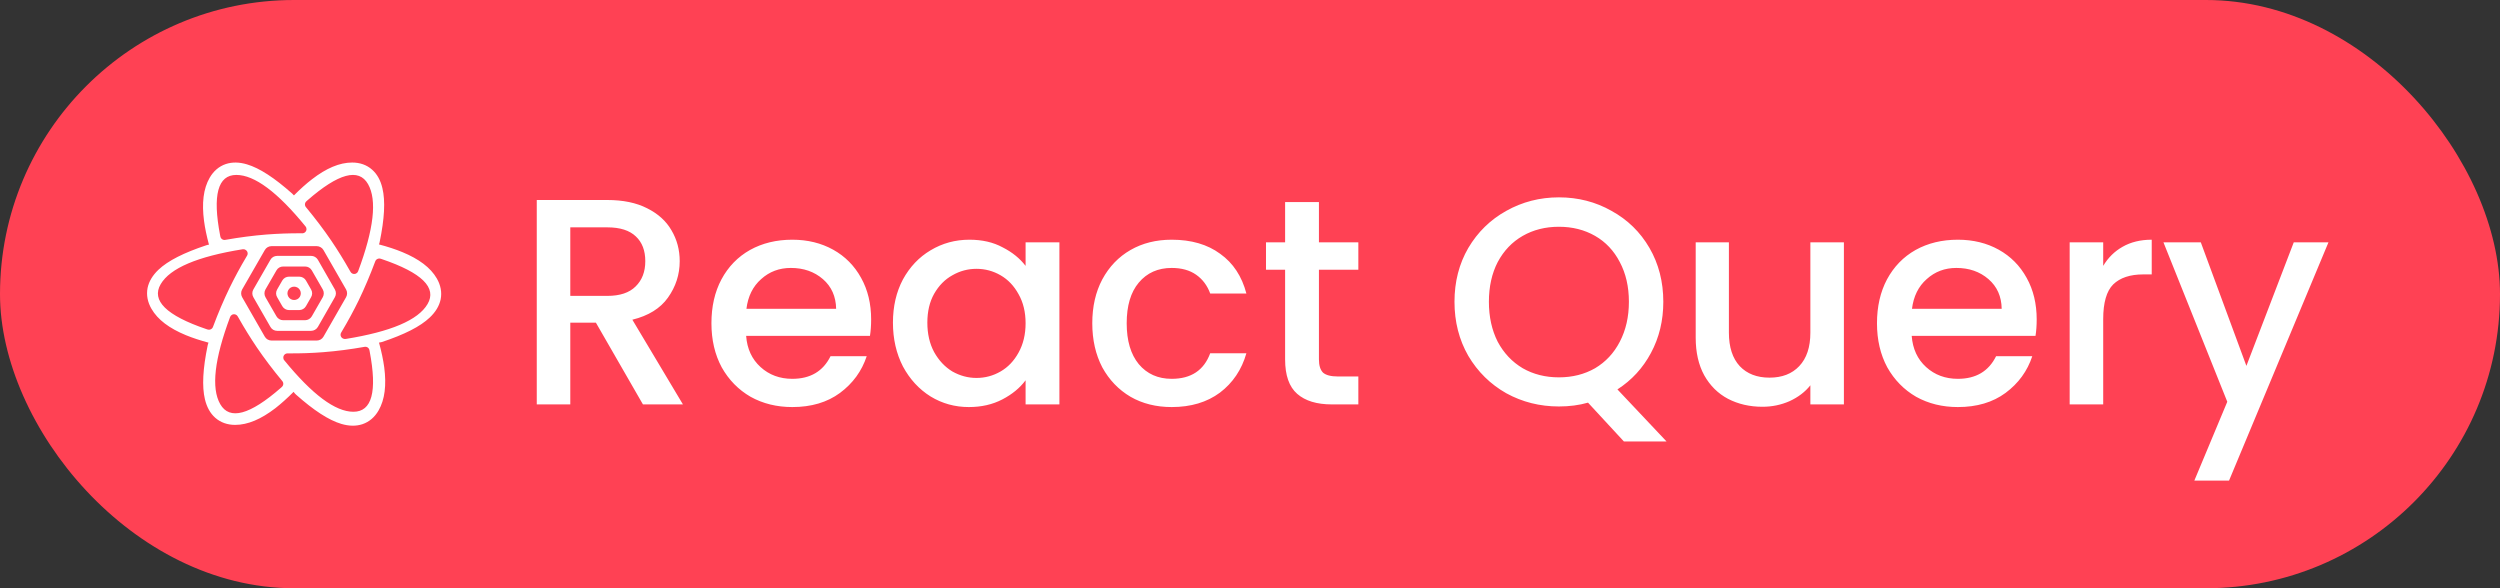 <svg width="68" height="16" viewBox="0 0 68 16" fill="none" xmlns="http://www.w3.org/2000/svg">
<rect x="0" y="0" width="68" height="16" fill="#333333" stroke="none"/>
<rect width="68" height="16" rx="8" fill="#FF4154"/>
<g clip-path="url(#clip0_6712_1485)">
<path d="M6.31 8.562C6.365 8.531 6.435 8.551 6.466 8.607L6.487 8.642C6.647 8.926 6.814 9.195 6.987 9.451C7.191 9.751 7.422 10.056 7.678 10.365C7.698 10.388 7.708 10.418 7.705 10.448C7.703 10.478 7.688 10.506 7.665 10.526L7.641 10.548C6.793 11.289 6.244 11.436 5.99 10.992C5.741 10.557 5.831 9.768 6.259 8.622C6.268 8.597 6.286 8.576 6.31 8.562ZM9.917 9.434C9.978 9.423 10.037 9.462 10.048 9.523L10.055 9.557C10.264 10.652 10.117 11.2 9.613 11.2C9.12 11.2 8.494 10.733 7.731 9.799C7.713 9.779 7.705 9.752 7.706 9.725C7.706 9.663 7.758 9.612 7.82 9.612H7.861C8.173 9.614 8.485 9.604 8.797 9.579C9.154 9.551 9.527 9.503 9.917 9.434ZM10.207 7.108C10.218 7.079 10.239 7.056 10.267 7.043C10.295 7.03 10.326 7.028 10.355 7.038L10.389 7.049C11.477 7.419 11.891 7.827 11.629 8.271C11.374 8.706 10.632 9.022 9.401 9.22C9.374 9.224 9.345 9.219 9.322 9.204C9.266 9.172 9.246 9.102 9.28 9.046L9.301 9.01C9.469 8.729 9.62 8.449 9.757 8.169C9.915 7.84 10.066 7.486 10.207 7.108ZM6.599 6.78C6.626 6.776 6.655 6.781 6.678 6.796C6.734 6.828 6.754 6.898 6.72 6.954L6.699 6.99C6.536 7.263 6.384 7.544 6.244 7.831C6.085 8.16 5.934 8.514 5.793 8.892C5.782 8.921 5.761 8.944 5.733 8.957C5.705 8.97 5.674 8.972 5.645 8.962L5.611 8.951C4.524 8.581 4.109 8.173 4.371 7.729C4.626 7.294 5.369 6.978 6.599 6.78ZM8.359 5.452C9.207 4.711 9.757 4.564 10.011 5.008C10.259 5.443 10.169 6.232 9.741 7.378C9.732 7.403 9.714 7.424 9.69 7.437C9.636 7.469 9.565 7.449 9.534 7.393L9.513 7.358C9.353 7.074 9.186 6.805 9.013 6.549C8.809 6.249 8.578 5.944 8.322 5.635C8.302 5.612 8.293 5.582 8.295 5.552C8.297 5.522 8.312 5.494 8.335 5.474L8.359 5.452ZM6.428 4.758C6.922 4.758 7.55 5.225 8.311 6.159C8.328 6.179 8.337 6.205 8.337 6.232C8.336 6.296 8.285 6.346 8.221 6.346L8.182 6.345C7.87 6.344 7.558 6.355 7.246 6.379C6.888 6.408 6.514 6.456 6.125 6.525C6.096 6.53 6.065 6.523 6.041 6.506C6.016 6.489 5.999 6.463 5.994 6.434L5.987 6.401C5.777 5.306 5.925 4.758 6.428 4.758ZM7.385 6.695H8.615C8.652 6.695 8.688 6.705 8.72 6.724C8.753 6.742 8.78 6.769 8.798 6.801L9.414 7.874C9.432 7.906 9.441 7.942 9.441 7.979C9.441 8.015 9.432 8.051 9.414 8.083L8.798 9.158C8.78 9.19 8.753 9.216 8.721 9.235C8.688 9.253 8.652 9.263 8.615 9.263H7.386C7.31 9.263 7.24 9.223 7.203 9.158L6.586 8.083C6.568 8.051 6.559 8.015 6.559 7.978C6.559 7.942 6.568 7.906 6.586 7.874L7.203 6.801C7.24 6.736 7.31 6.695 7.385 6.695ZM8.462 6.96C8.499 6.96 8.536 6.969 8.568 6.988C8.6 7.006 8.627 7.033 8.646 7.065L9.109 7.874C9.127 7.906 9.137 7.942 9.137 7.979C9.137 8.015 9.127 8.051 9.109 8.083L8.646 8.893C8.627 8.925 8.6 8.952 8.568 8.97C8.536 8.989 8.499 8.999 8.462 8.999H7.538C7.462 8.999 7.392 8.958 7.356 8.893L6.891 8.083C6.873 8.051 6.863 8.015 6.863 7.978C6.863 7.942 6.873 7.906 6.891 7.874L7.356 7.065C7.392 7 7.462 6.96 7.538 6.96H8.462ZM8.298 7.249H7.702C7.626 7.249 7.557 7.288 7.52 7.354L7.22 7.874C7.202 7.906 7.193 7.942 7.193 7.979C7.193 8.015 7.202 8.051 7.22 8.083L7.52 8.604C7.538 8.636 7.565 8.663 7.597 8.681C7.629 8.7 7.665 8.71 7.702 8.71H8.298C8.335 8.71 8.372 8.7 8.404 8.681C8.436 8.663 8.462 8.636 8.481 8.604L8.78 8.083C8.798 8.051 8.807 8.015 8.807 7.978C8.807 7.942 8.798 7.906 8.78 7.874L8.481 7.354C8.443 7.288 8.374 7.249 8.298 7.249ZM8.139 7.525C8.215 7.525 8.285 7.565 8.322 7.63L8.462 7.874C8.5 7.939 8.5 8.02 8.462 8.083L8.322 8.328C8.285 8.393 8.215 8.434 8.139 8.434H7.861C7.824 8.434 7.787 8.424 7.755 8.405C7.723 8.387 7.697 8.36 7.678 8.328L7.538 8.083C7.5 8.02 7.5 7.939 7.538 7.874L7.678 7.63C7.697 7.598 7.723 7.572 7.755 7.553C7.787 7.535 7.824 7.525 7.861 7.525H8.139ZM8 7.797C7.968 7.797 7.937 7.805 7.909 7.821C7.881 7.837 7.859 7.86 7.843 7.888C7.81 7.944 7.81 8.013 7.843 8.07C7.859 8.098 7.882 8.121 7.909 8.136C7.937 8.152 7.968 8.16 8 8.16C8.032 8.16 8.063 8.152 8.091 8.136C8.119 8.121 8.142 8.098 8.158 8.07C8.19 8.013 8.19 7.944 8.158 7.888C8.142 7.86 8.119 7.837 8.091 7.821C8.063 7.805 8.032 7.797 8 7.797ZM6.526 7.979H6.853H6.526ZM10.327 6.583C10.457 5.952 10.486 5.469 10.401 5.117C10.352 4.908 10.261 4.738 10.121 4.615C9.974 4.484 9.788 4.421 9.579 4.421C9.234 4.421 8.872 4.578 8.486 4.876C8.328 4.997 8.164 5.145 7.995 5.315C7.981 5.298 7.966 5.281 7.949 5.267C7.467 4.839 7.063 4.573 6.716 4.47C6.51 4.409 6.318 4.404 6.142 4.462C5.956 4.525 5.807 4.654 5.703 4.835C5.531 5.133 5.486 5.526 5.55 6.01C5.576 6.207 5.621 6.422 5.684 6.655C5.659 6.658 5.635 6.663 5.612 6.671C5.003 6.874 4.57 7.09 4.309 7.338C4.154 7.486 4.052 7.651 4.014 7.832C3.977 8.025 4.014 8.217 4.119 8.398C4.29 8.697 4.607 8.931 5.057 9.117C5.238 9.191 5.443 9.259 5.672 9.32C5.661 9.344 5.653 9.37 5.648 9.396C5.518 10.026 5.49 10.51 5.574 10.861C5.624 11.07 5.716 11.241 5.854 11.363C6.001 11.493 6.188 11.557 6.396 11.557C6.741 11.557 7.103 11.4 7.49 11.103C7.648 10.979 7.814 10.831 7.986 10.658C8.004 10.685 8.026 10.711 8.051 10.733C8.533 11.161 8.938 11.427 9.284 11.53C9.49 11.591 9.682 11.596 9.858 11.538C10.044 11.475 10.193 11.346 10.297 11.165C10.469 10.867 10.514 10.474 10.451 9.99C10.423 9.785 10.376 9.562 10.309 9.319C10.336 9.316 10.362 9.311 10.388 9.303C10.997 9.1 11.43 8.884 11.691 8.635C11.846 8.488 11.948 8.323 11.986 8.142C12.024 7.949 11.986 7.756 11.882 7.575C11.71 7.277 11.393 7.043 10.943 6.857C10.757 6.78 10.544 6.71 10.307 6.648C10.316 6.628 10.323 6.606 10.327 6.583Z" fill="white"/>
</g>
<path d="M17.488 11L16.208 8.776H15.512V11H14.6V5.44H16.52C16.947 5.44 17.307 5.515 17.6 5.664C17.899 5.813 18.12 6.013 18.264 6.264C18.413 6.515 18.488 6.795 18.488 7.104C18.488 7.467 18.381 7.797 18.168 8.096C17.96 8.389 17.637 8.589 17.2 8.696L18.576 11H17.488ZM15.512 8.048H16.52C16.861 8.048 17.117 7.963 17.288 7.792C17.464 7.621 17.552 7.392 17.552 7.104C17.552 6.816 17.467 6.592 17.296 6.432C17.125 6.267 16.867 6.184 16.52 6.184H15.512V8.048ZM23.695 8.688C23.695 8.853 23.684 9.003 23.663 9.136H20.295C20.321 9.488 20.452 9.771 20.687 9.984C20.921 10.197 21.209 10.304 21.551 10.304C22.041 10.304 22.388 10.099 22.591 9.688H23.575C23.441 10.093 23.199 10.427 22.847 10.688C22.5 10.944 22.068 11.072 21.551 11.072C21.129 11.072 20.751 10.979 20.415 10.792C20.084 10.6 19.823 10.333 19.631 9.992C19.444 9.645 19.351 9.245 19.351 8.792C19.351 8.339 19.441 7.941 19.623 7.6C19.809 7.253 20.068 6.987 20.399 6.8C20.735 6.613 21.119 6.52 21.551 6.52C21.967 6.52 22.337 6.611 22.663 6.792C22.988 6.973 23.241 7.229 23.423 7.56C23.604 7.885 23.695 8.261 23.695 8.688ZM22.743 8.4C22.737 8.064 22.617 7.795 22.383 7.592C22.148 7.389 21.857 7.288 21.511 7.288C21.196 7.288 20.927 7.389 20.703 7.592C20.479 7.789 20.345 8.059 20.303 8.4H22.743ZM24.288 8.776C24.288 8.333 24.379 7.941 24.56 7.6C24.747 7.259 24.997 6.995 25.312 6.808C25.632 6.616 25.984 6.52 26.368 6.52C26.715 6.52 27.016 6.589 27.272 6.728C27.534 6.861 27.741 7.029 27.896 7.232V6.592H28.816V11H27.896V10.344C27.741 10.552 27.531 10.725 27.264 10.864C26.997 11.003 26.694 11.072 26.352 11.072C25.974 11.072 25.627 10.976 25.312 10.784C24.997 10.587 24.747 10.315 24.56 9.968C24.379 9.616 24.288 9.219 24.288 8.776ZM27.896 8.792C27.896 8.488 27.832 8.224 27.704 8C27.581 7.776 27.419 7.605 27.216 7.488C27.014 7.371 26.795 7.312 26.56 7.312C26.326 7.312 26.107 7.371 25.904 7.488C25.701 7.6 25.536 7.768 25.408 7.992C25.285 8.211 25.224 8.472 25.224 8.776C25.224 9.08 25.285 9.347 25.408 9.576C25.536 9.805 25.701 9.981 25.904 10.104C26.112 10.221 26.331 10.28 26.56 10.28C26.795 10.28 27.014 10.221 27.216 10.104C27.419 9.987 27.581 9.816 27.704 9.592C27.832 9.363 27.896 9.096 27.896 8.792ZM29.71 8.792C29.71 8.339 29.801 7.941 29.982 7.6C30.169 7.253 30.425 6.987 30.75 6.8C31.075 6.613 31.449 6.52 31.87 6.52C32.403 6.52 32.843 6.648 33.19 6.904C33.542 7.155 33.779 7.515 33.902 7.984H32.918C32.838 7.765 32.71 7.595 32.534 7.472C32.358 7.349 32.137 7.288 31.87 7.288C31.497 7.288 31.198 7.421 30.974 7.688C30.755 7.949 30.646 8.317 30.646 8.792C30.646 9.267 30.755 9.637 30.974 9.904C31.198 10.171 31.497 10.304 31.87 10.304C32.398 10.304 32.747 10.072 32.918 9.608H33.902C33.774 10.056 33.534 10.413 33.182 10.68C32.83 10.941 32.393 11.072 31.87 11.072C31.449 11.072 31.075 10.979 30.75 10.792C30.425 10.6 30.169 10.333 29.982 9.992C29.801 9.645 29.71 9.245 29.71 8.792ZM35.875 7.336V9.776C35.875 9.941 35.912 10.061 35.987 10.136C36.067 10.205 36.2 10.24 36.387 10.24H36.947V11H36.227C35.816 11 35.502 10.904 35.283 10.712C35.064 10.52 34.955 10.208 34.955 9.776V7.336H34.435V6.592H34.955V5.496H35.875V6.592H36.947V7.336H35.875ZM44.17 12.008L43.194 10.952C42.954 11.021 42.69 11.056 42.402 11.056C41.884 11.056 41.407 10.936 40.97 10.696C40.538 10.451 40.194 10.112 39.938 9.68C39.687 9.243 39.562 8.752 39.562 8.208C39.562 7.664 39.687 7.176 39.938 6.744C40.194 6.312 40.538 5.976 40.97 5.736C41.407 5.491 41.884 5.368 42.402 5.368C42.924 5.368 43.402 5.491 43.834 5.736C44.271 5.976 44.615 6.312 44.866 6.744C45.116 7.176 45.242 7.664 45.242 8.208C45.242 8.72 45.13 9.184 44.906 9.6C44.687 10.011 44.383 10.341 43.994 10.592L45.33 12.008H44.17ZM40.498 8.208C40.498 8.619 40.578 8.981 40.738 9.296C40.903 9.605 41.13 9.845 41.418 10.016C41.706 10.181 42.034 10.264 42.402 10.264C42.77 10.264 43.098 10.181 43.386 10.016C43.674 9.845 43.898 9.605 44.058 9.296C44.223 8.981 44.306 8.619 44.306 8.208C44.306 7.797 44.223 7.437 44.058 7.128C43.898 6.819 43.674 6.581 43.386 6.416C43.098 6.251 42.77 6.168 42.402 6.168C42.034 6.168 41.706 6.251 41.418 6.416C41.13 6.581 40.903 6.819 40.738 7.128C40.578 7.437 40.498 7.797 40.498 8.208ZM50.154 6.592V11H49.242V10.48C49.099 10.661 48.909 10.805 48.675 10.912C48.445 11.013 48.2 11.064 47.938 11.064C47.592 11.064 47.28 10.992 47.002 10.848C46.73 10.704 46.514 10.491 46.355 10.208C46.2 9.925 46.123 9.584 46.123 9.184V6.592H47.026V9.048C47.026 9.443 47.125 9.747 47.322 9.96C47.52 10.168 47.789 10.272 48.13 10.272C48.472 10.272 48.741 10.168 48.938 9.96C49.141 9.747 49.242 9.443 49.242 9.048V6.592H50.154ZM55.398 8.688C55.398 8.853 55.387 9.003 55.366 9.136H51.998C52.025 9.488 52.155 9.771 52.39 9.984C52.624 10.197 52.913 10.304 53.254 10.304C53.745 10.304 54.091 10.099 54.294 9.688H55.278C55.145 10.093 54.902 10.427 54.55 10.688C54.203 10.944 53.771 11.072 53.254 11.072C52.833 11.072 52.454 10.979 52.118 10.792C51.787 10.6 51.526 10.333 51.334 9.992C51.147 9.645 51.054 9.245 51.054 8.792C51.054 8.339 51.145 7.941 51.326 7.6C51.513 7.253 51.771 6.987 52.102 6.8C52.438 6.613 52.822 6.52 53.254 6.52C53.67 6.52 54.041 6.611 54.366 6.792C54.691 6.973 54.944 7.229 55.126 7.56C55.307 7.885 55.398 8.261 55.398 8.688ZM54.446 8.4C54.441 8.064 54.321 7.795 54.086 7.592C53.851 7.389 53.56 7.288 53.214 7.288C52.899 7.288 52.63 7.389 52.406 7.592C52.182 7.789 52.048 8.059 52.006 8.4H54.446ZM57.207 7.232C57.341 7.008 57.517 6.835 57.735 6.712C57.959 6.584 58.223 6.52 58.527 6.52V7.464H58.295C57.938 7.464 57.666 7.555 57.479 7.736C57.298 7.917 57.207 8.232 57.207 8.68V11H56.295V6.592H57.207V7.232ZM63.334 6.592L60.63 13.072H59.686L60.582 10.928L58.846 6.592H59.862L61.102 9.952L62.39 6.592H63.334Z" fill="white"/>
<defs>
<clipPath id="clip0_6712_1485">
<rect width="8" height="8" fill="white" transform="translate(4 4)"/>
</clipPath>
</defs>
</svg>
